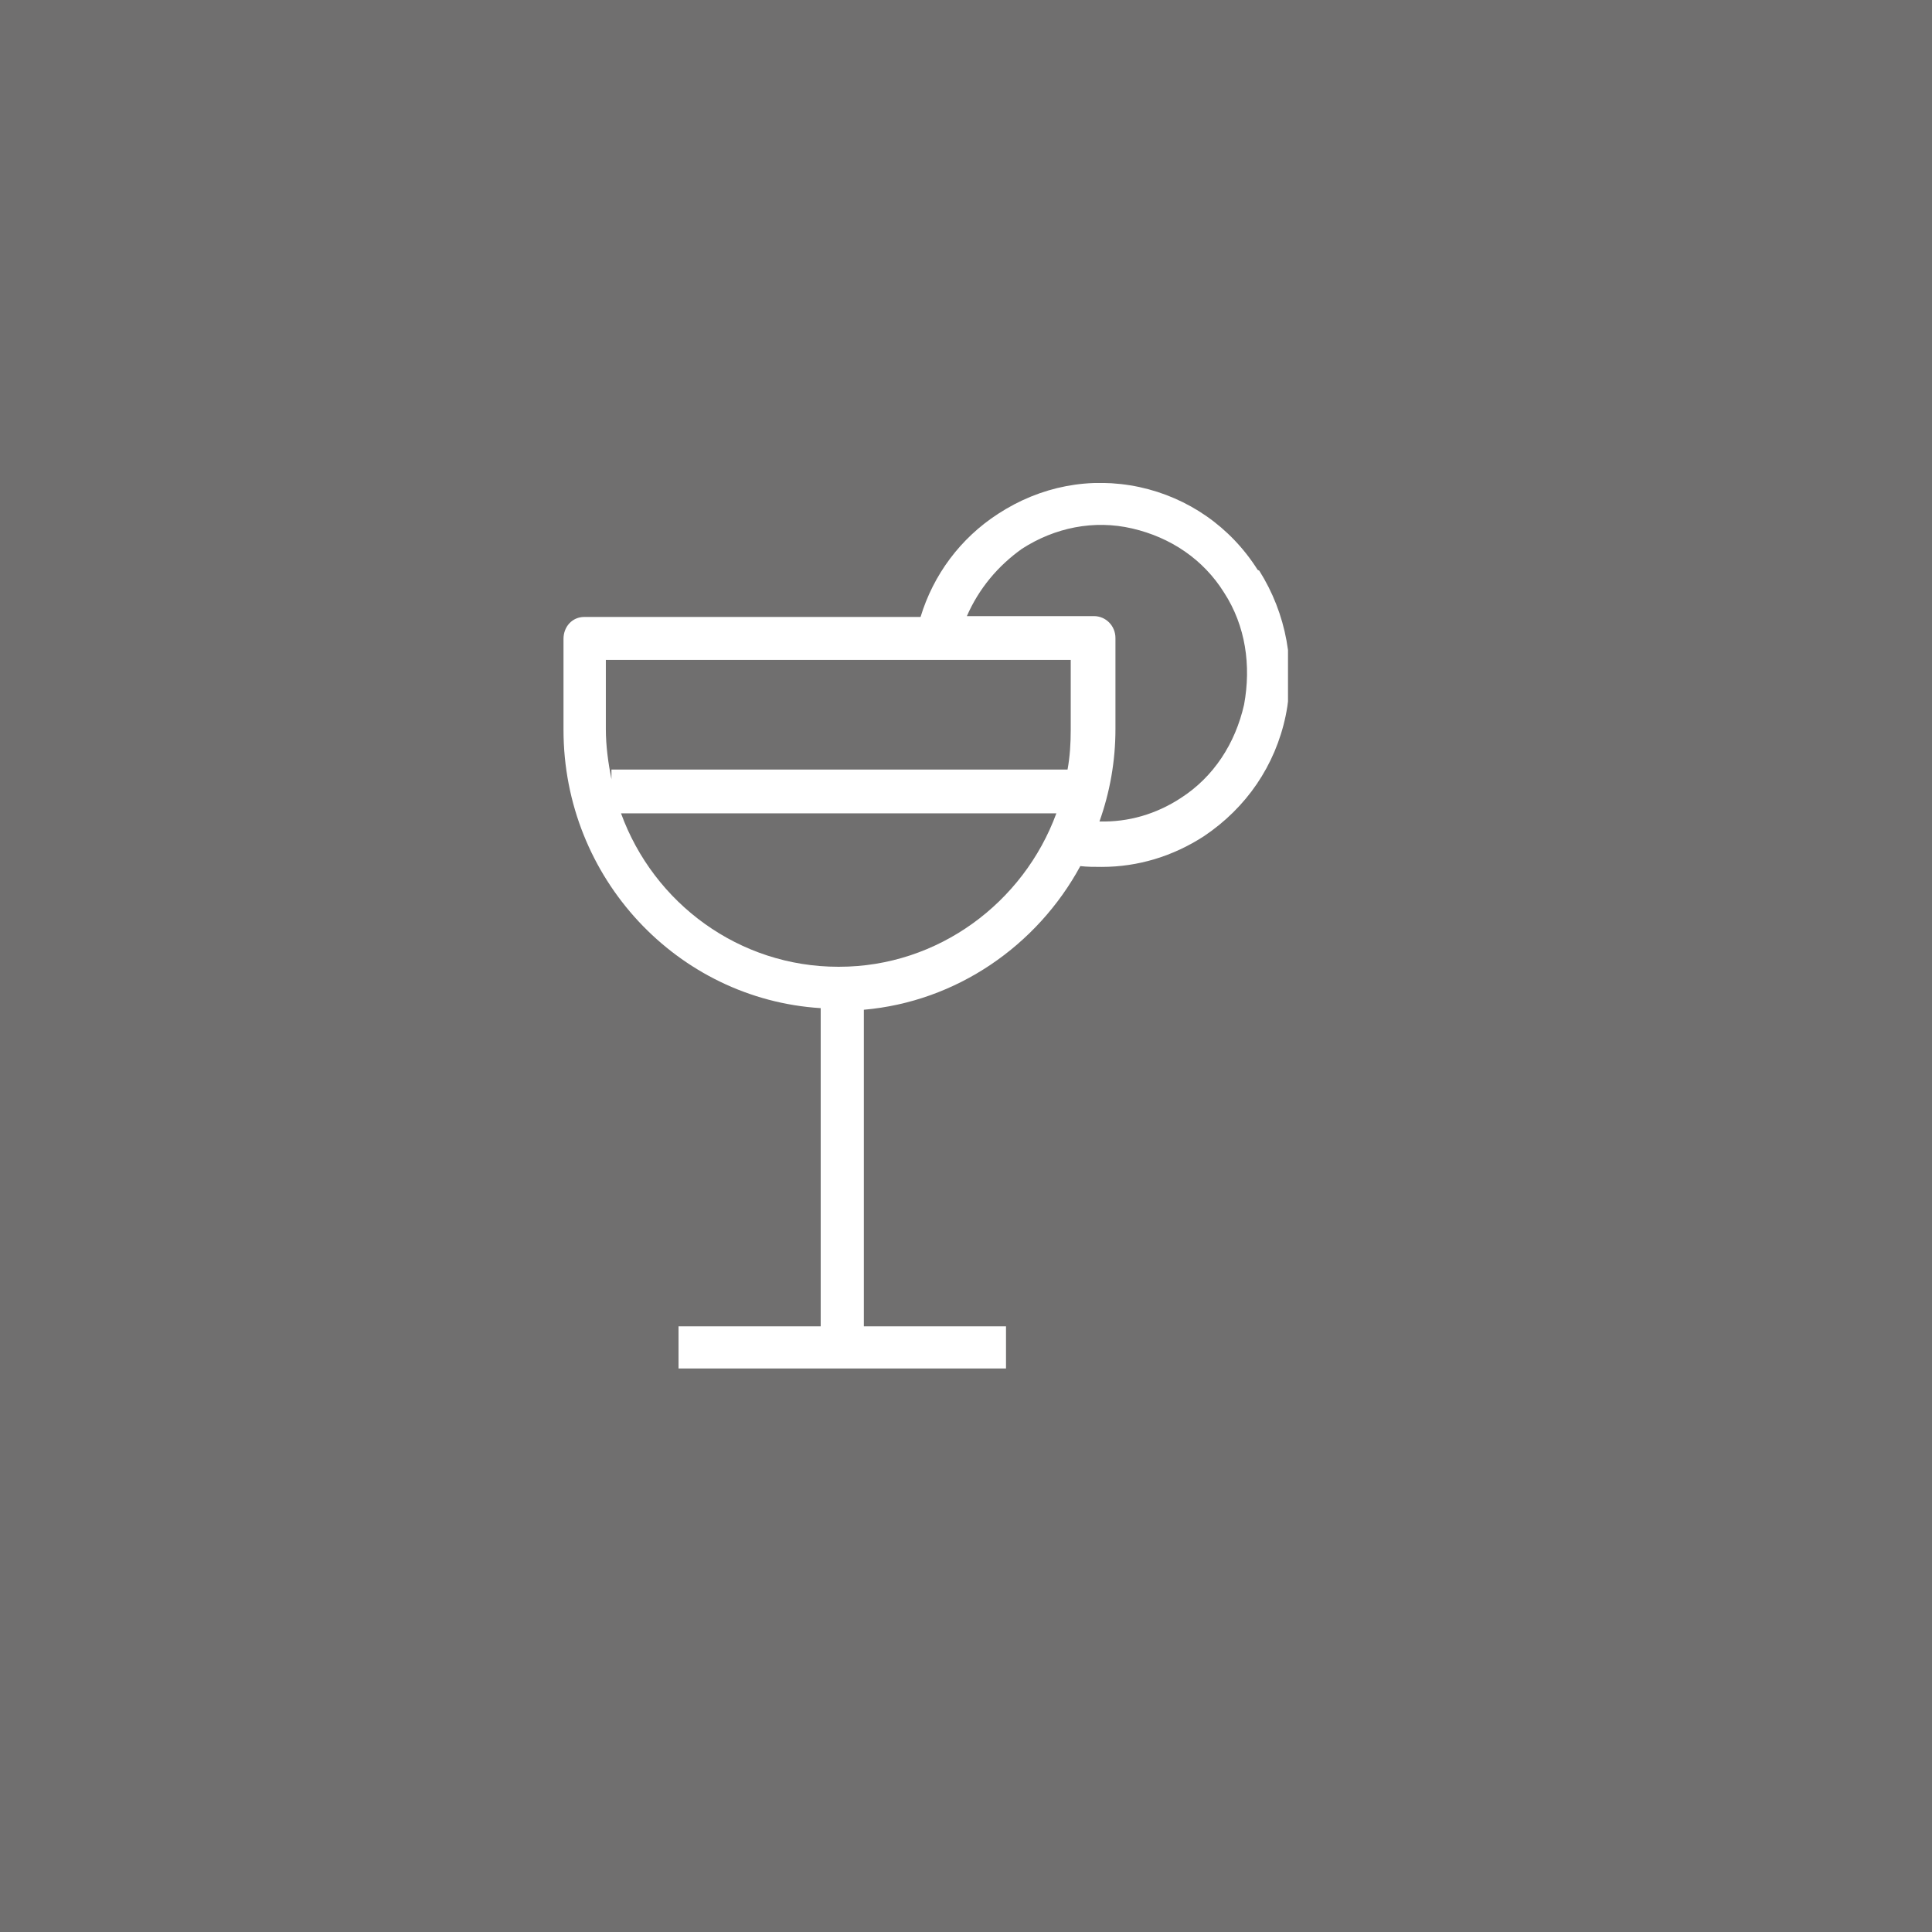 <svg width="48" height="48" viewBox="0 0 48 48" fill="none" xmlns="http://www.w3.org/2000/svg">
<rect x="0" y="0" width="48" height="48" fill="#333333" stroke="none"/>
<g clip-path="url(#clip0_464_339)">
<rect width="48" height="48" fill="#575656"/>
<path d="M48 0H0V48H48V0Z" fill="#706F6F"/>
<g clip-path="url(#clip1_464_339)">
<path d="M31.246 14.158C30.571 13.089 29.519 12.363 28.309 12.101C27.078 11.839 25.848 12.081 24.796 12.767C23.863 13.371 23.189 14.279 22.871 15.328H14.516C14.218 15.328 14 15.569 14 15.872V18.131C14 21.821 16.838 24.825 20.39 25.047V32.952H16.858V34.02H24.994V32.952H21.462V25.087C23.764 24.886 25.768 23.494 26.84 21.518C27.019 21.538 27.177 21.538 27.376 21.538C28.269 21.538 29.142 21.276 29.916 20.772C30.968 20.066 31.683 19.018 31.941 17.788C32.199 16.537 31.96 15.247 31.286 14.178M15.052 16.396H26.602V18.131C26.602 18.473 26.582 18.796 26.523 19.119H15.191V19.36C15.111 18.957 15.052 18.534 15.052 18.11V16.396ZM20.827 24.019C18.366 24.019 16.243 22.446 15.429 20.207H26.245C25.431 22.426 23.308 24.019 20.847 24.019M30.909 17.505C30.69 18.473 30.154 19.3 29.341 19.824C28.726 20.228 28.031 20.429 27.316 20.409C27.574 19.683 27.713 18.917 27.713 18.11V15.852C27.713 15.549 27.475 15.307 27.177 15.307H24.022C24.32 14.622 24.796 14.057 25.391 13.634C26.205 13.109 27.177 12.908 28.13 13.13C29.083 13.351 29.896 13.896 30.412 14.723C30.948 15.549 31.087 16.537 30.909 17.505Z" fill="white"/>
</g>
</g>
<defs>
<clipPath id="clip0_464_339">
<rect width="48" height="48" fill="white"/>
</clipPath>
<clipPath id="clip1_464_339">
<rect width="18" height="22" fill="white" transform="translate(14 12)"/>
</clipPath>
</defs>
</svg>
